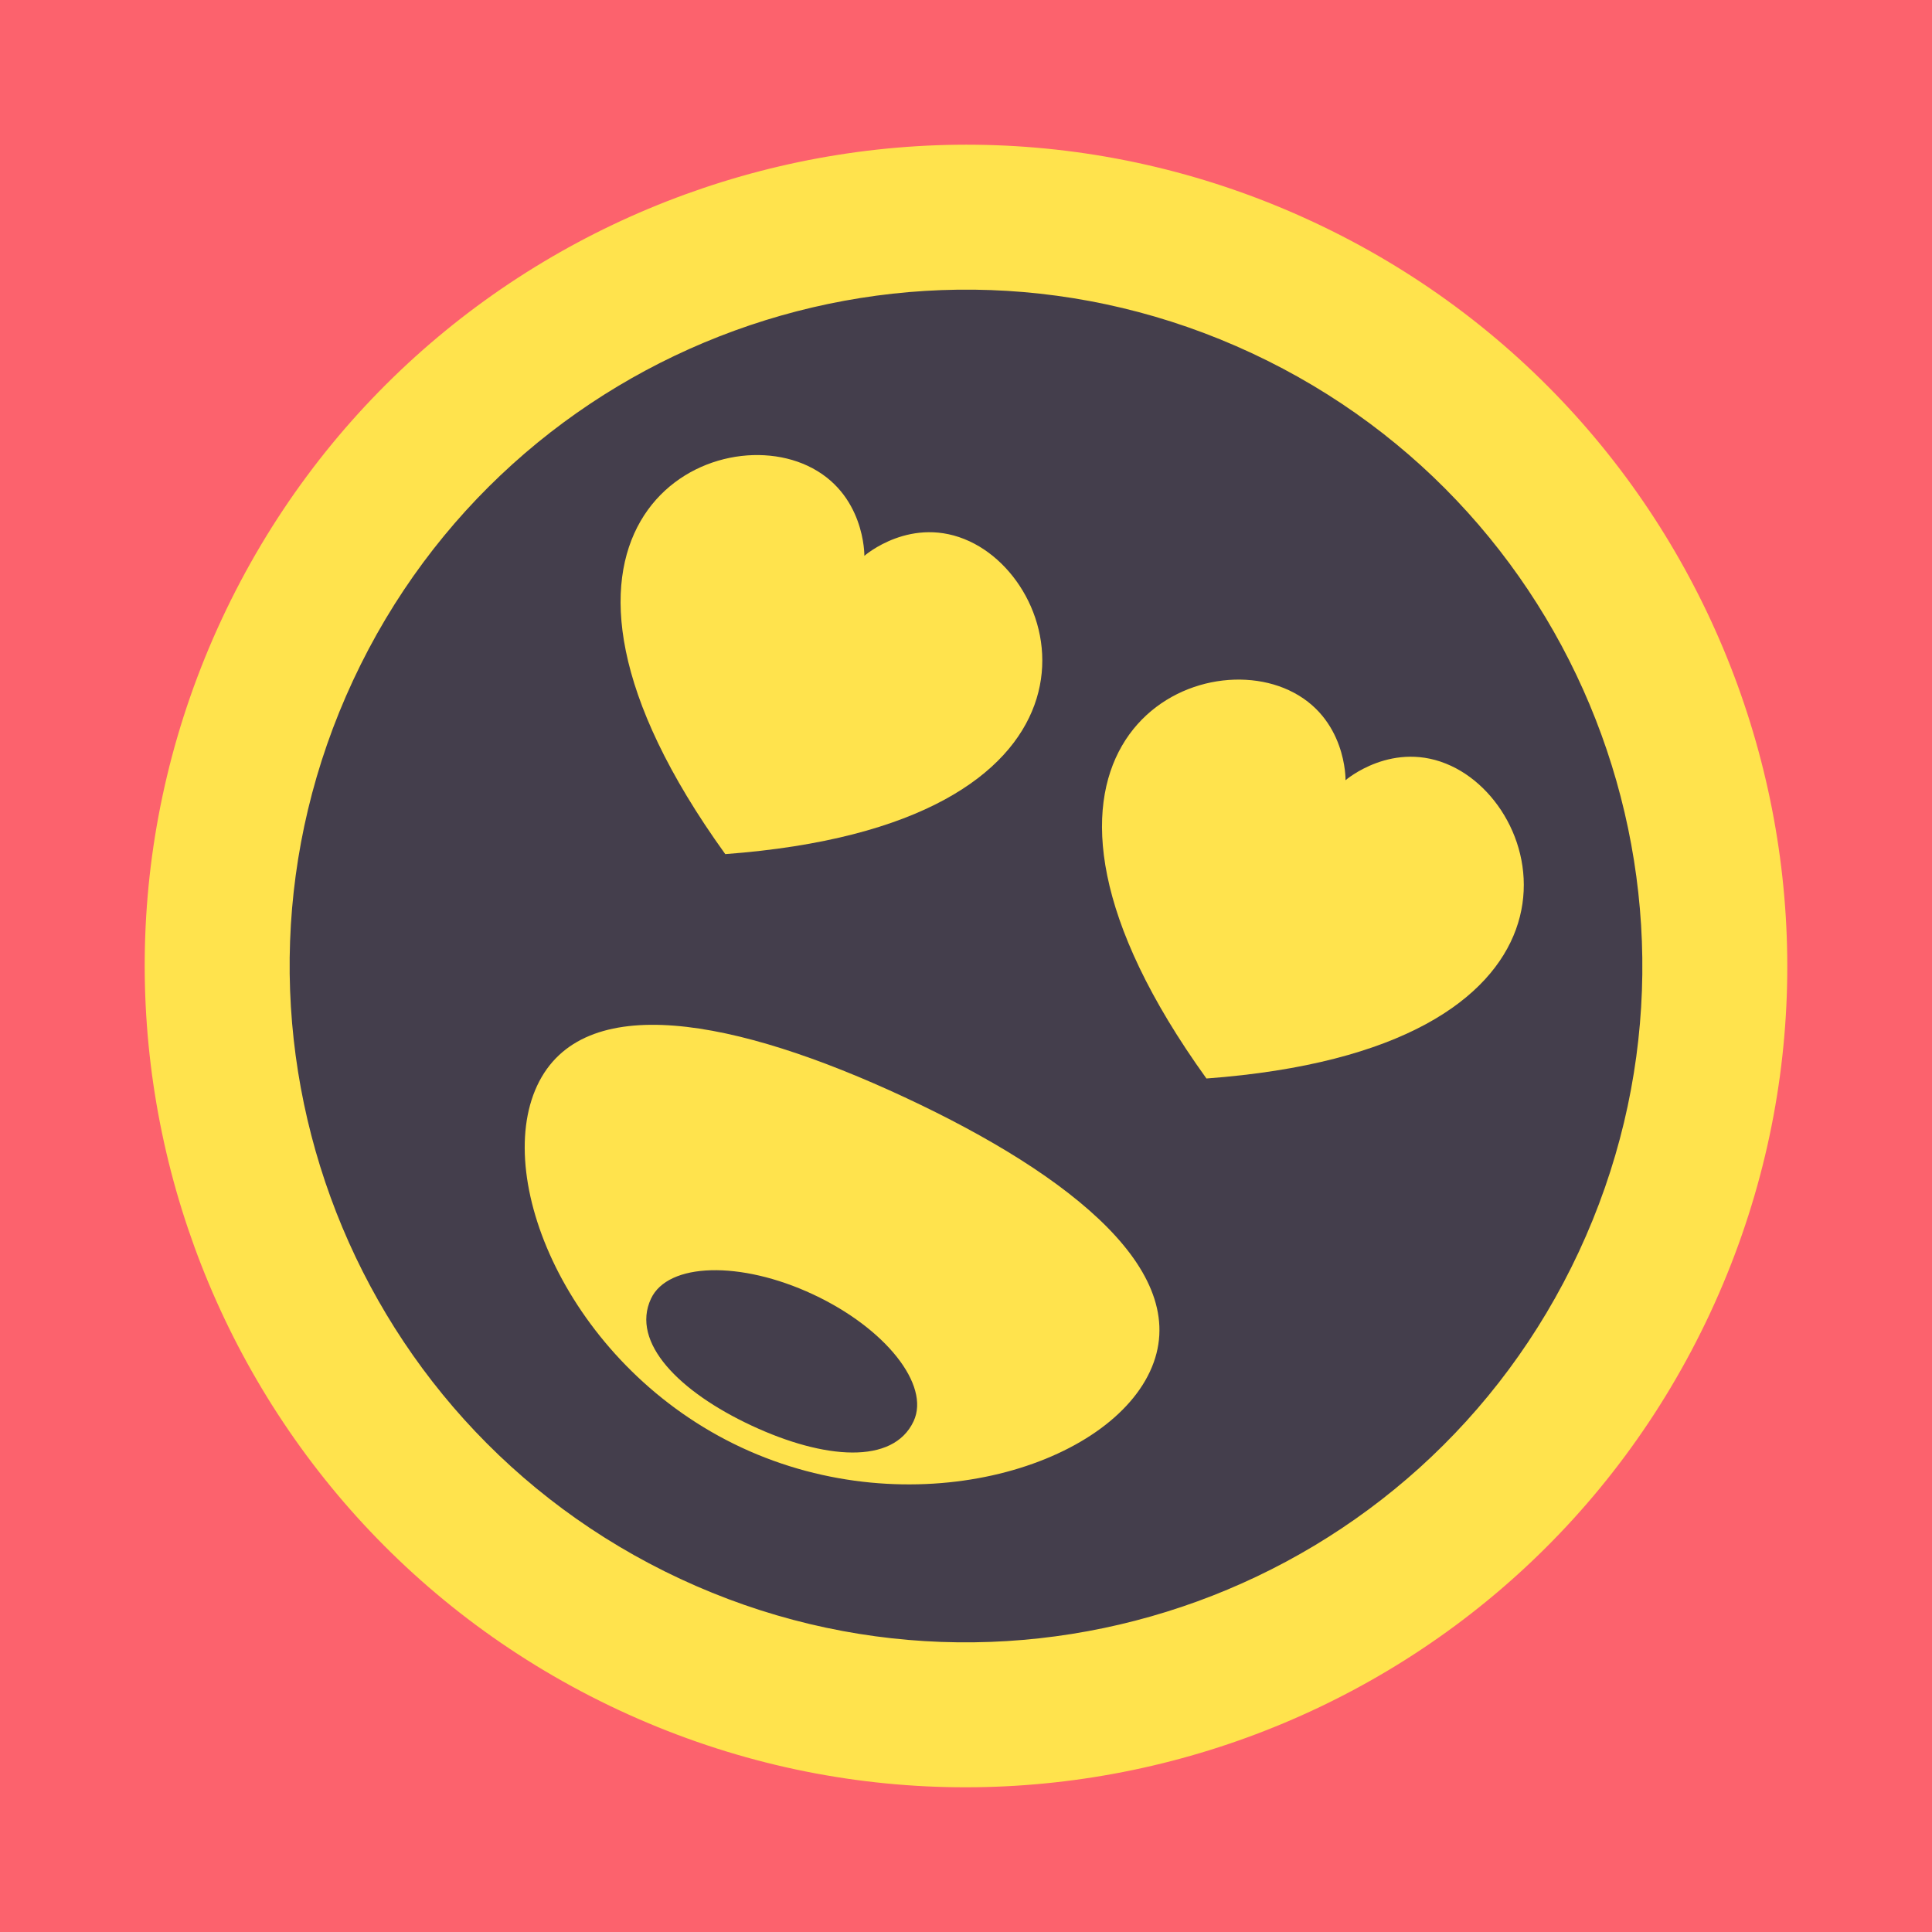 <?xml version="1.0" encoding="UTF-8" standalone="no"?>
<svg xmlns="http://www.w3.org/2000/svg" xmlns:xlink="http://www.w3.org/1999/xlink" width="40px" height="40px" viewBox="0 0 40 40" version="1.1"><title>Hurrah In Love!</title><desc>Your unique vanillicon is crafted with love by the team at vanillaforums.com.</desc><defs/><g id="vanillicon" stroke="none" stroke-width="1" fill="none" fill-rule="evenodd"><rect id="background" fill="#FC626D" x="-2" y="-2" width="44" height="44"/><g id="avatar" transform="rotate(25, 20, 20) translate(3, 3)"><circle id="body" fill="#443E4C" cx="17" cy="17" r="16"/><g id="eyes" transform="translate(7, 9)" fill="#FFE34D"><path d="M4.504,8.007 C11.647,4.004 8.735,0 6.353,0 C5.029,0 4.504,1.193 4.504,1.193 C4.504,1.193 3.971,0 2.647,0 C0.265,0 -2.647,4.004 4.504,8.007 Z" id="heart"/><path d="M15.504,8.007 C22.647,4.004 19.735,0 17.353,0 C16.029,0 15.504,1.193 15.504,1.193 C15.504,1.193 14.971,0 13.647,0 C11.265,0 8.353,4.004 15.504,8.007 Z" id="heart-2" transform="translate(15.5, 4) scale(-1, 1) translate(-15.5, -4) "/></g><g id="mouth" transform="translate(10, 20)" fill="#FFE34D"><path d="M7,8 C10.866,8 14,5.209 14,3 C14,0.791 10.866,0 7,0 C3.134,0 0,0.791 0,3 C0,5.209 3.134,8 7,8 Z M7,7.5 C8.657,7.5 10,7 10,6 C10,5.172 8.657,4.5 7,4.5 C5.343,4.5 4,5.172 4,6 C4,7 5.343,7.5 7,7.5 Z" id="mouth"/></g><path d="M34,17 C34,7.611 26.389,0 17,0 C7.611,0 0,7.611 0,17 C0,26.389 7.611,34 17,34 C26.389,34 34,26.389 34,17 Z M3,17 C3,9.268 9.268,3 17,3 C24.732,3 31,9.268 31,17 C31,24.732 24.732,31 17,31 C9.268,31 3,24.732 3,17 Z" id="circle" fill="#FFE34D"/></g></g></svg>
